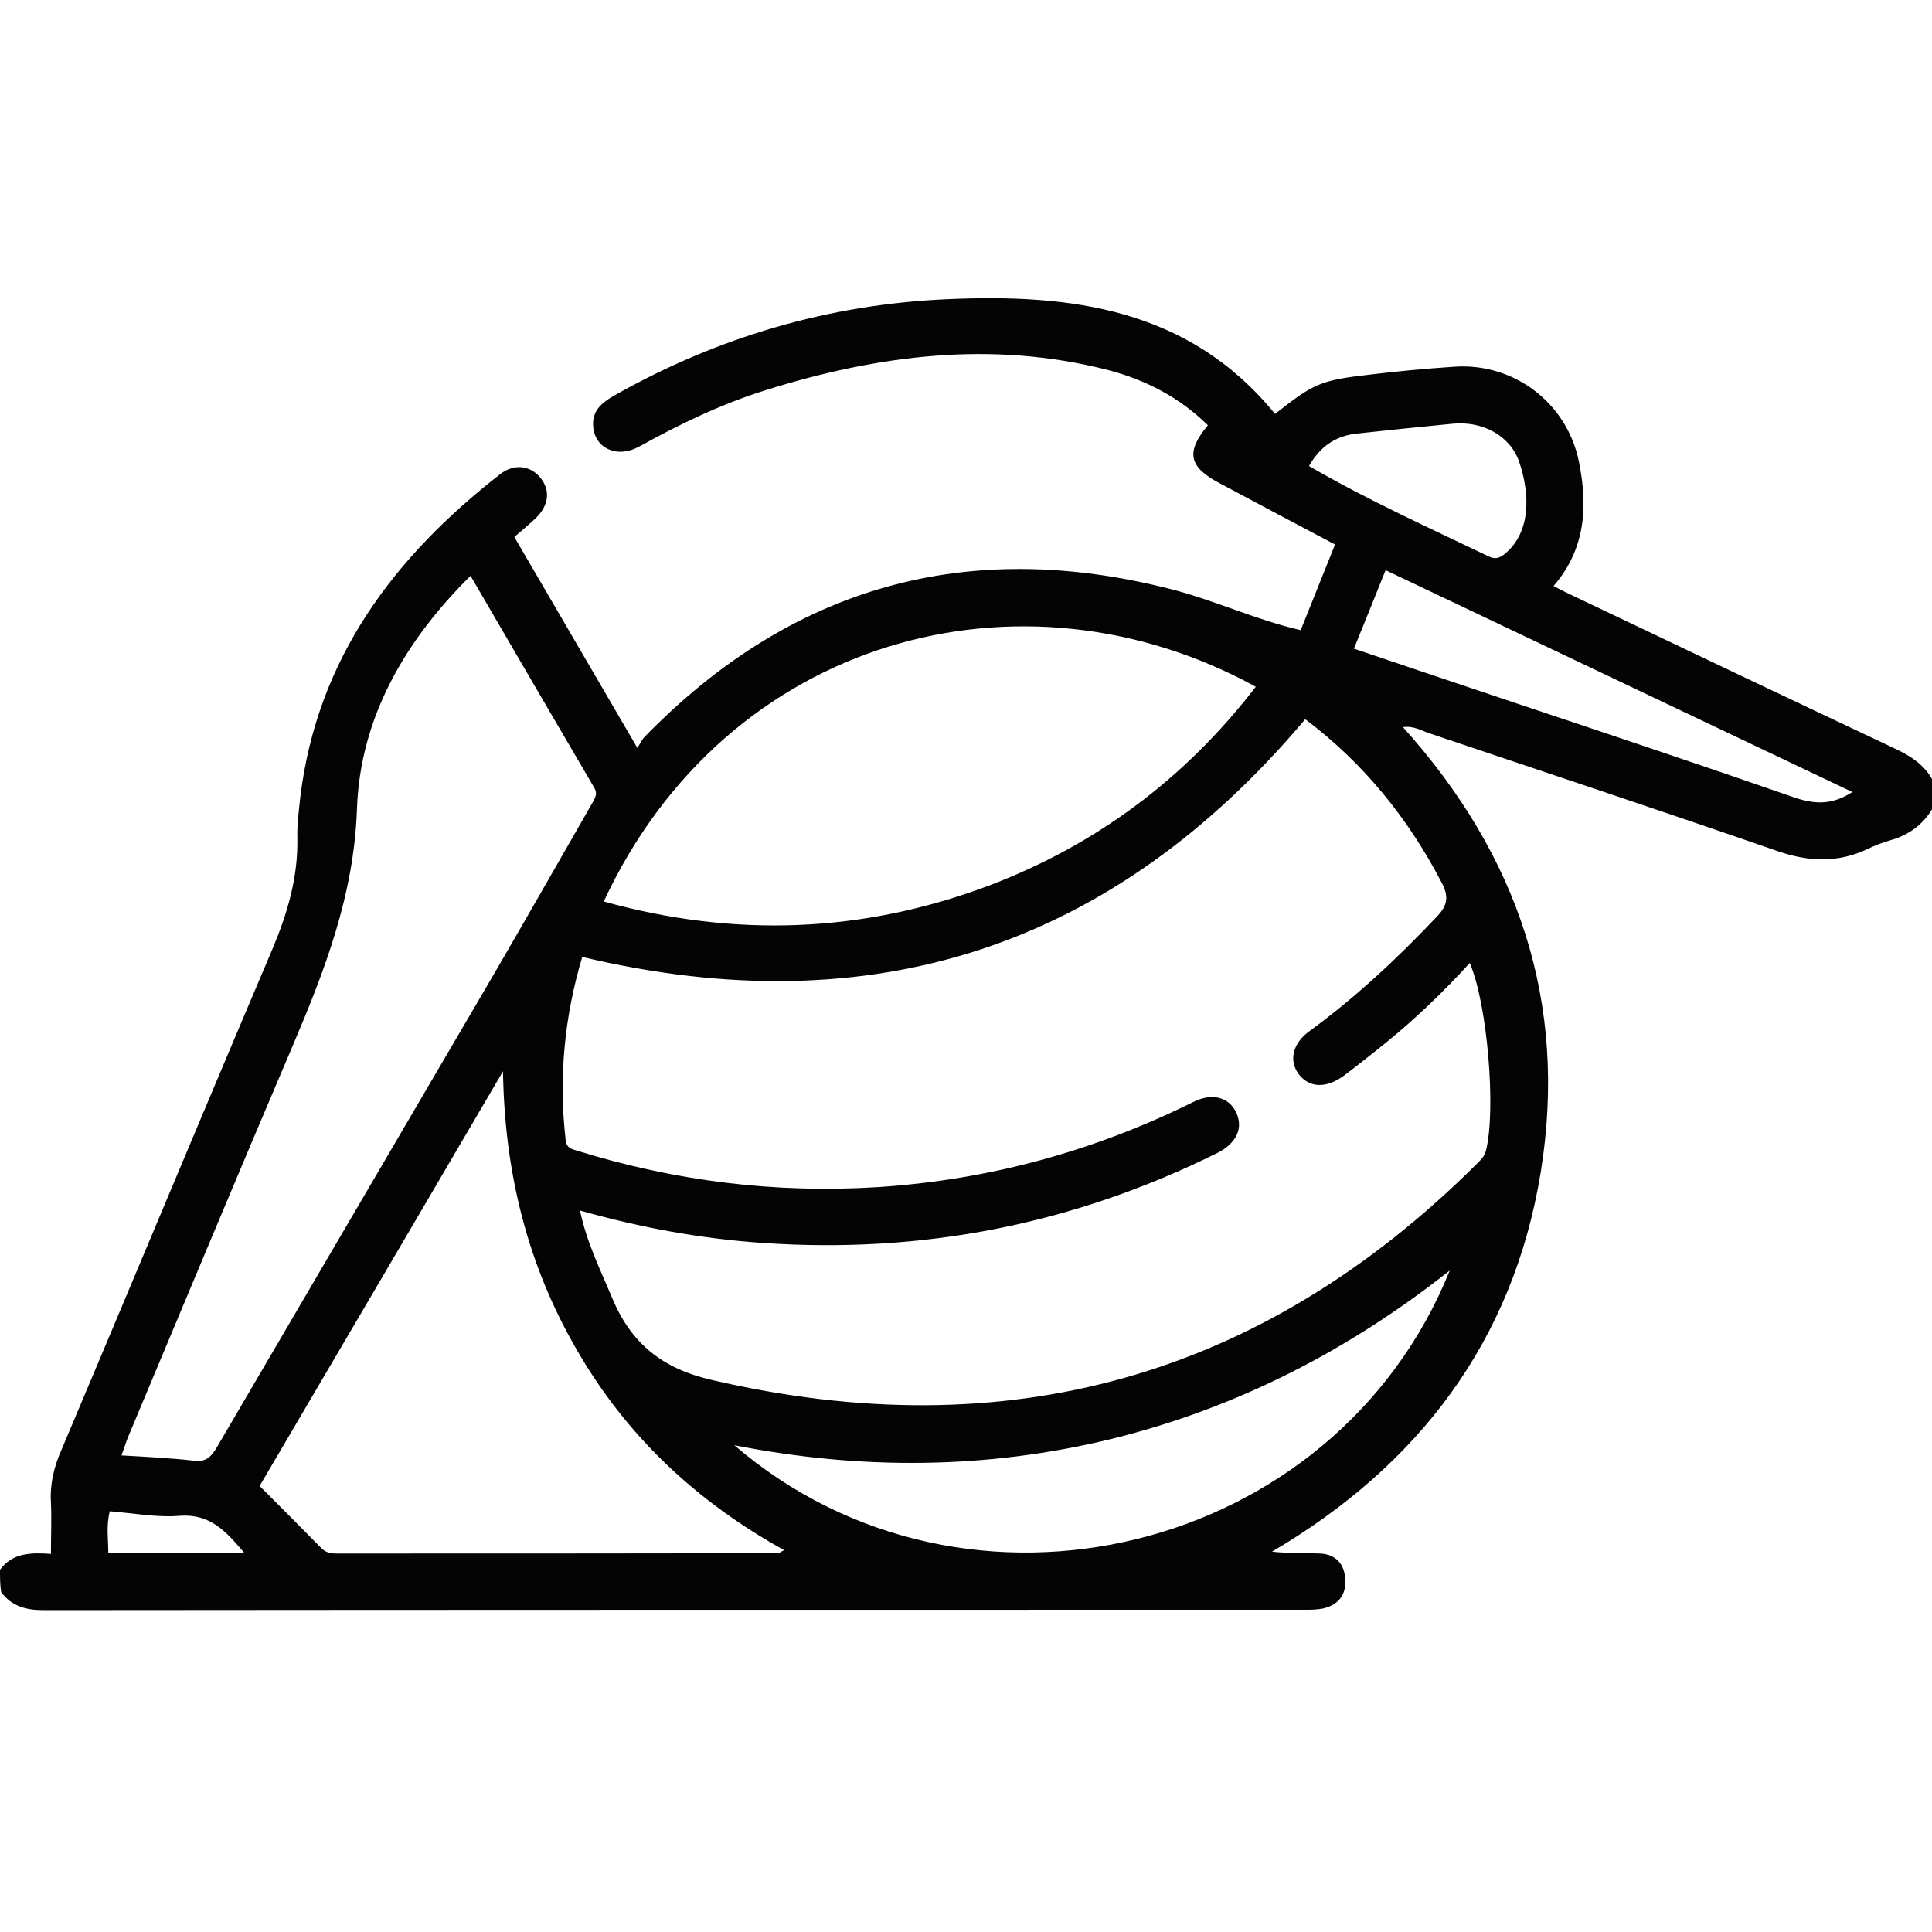 <?xml version="1.0" encoding="utf-8"?>
<!-- Generator: Adobe Illustrator 22.0.0, SVG Export Plug-In . SVG Version: 6.00 Build 0)  -->
<svg version="1.1" id="Layer_2_1_" xmlns="http://www.w3.org/2000/svg" xmlns:xlink="http://www.w3.org/1999/xlink" x="0px" y="0px"
	 viewBox="0 0 512 512" style="enable-background:new 0 0 512 512;" xml:space="preserve">
<style type="text/css">
	.st0{fill:#040404;}
</style>
<g>
	<path class="st0" d="M0,416c3.3-4.5,8.2-4.6,13.5-4.2c0-5,0.2-9.3,0-13.6c-0.3-4.9,0.8-9.5,2.8-14C35,340,53.4,295.7,72.2,251.5
		c4-9.5,6.8-19,6.6-29.4c-0.1-3.6,0.4-7.3,0.8-11c4.5-36.6,24.8-63.5,52.9-85.4c3.7-2.9,8-2.4,10.7,0.9s2.3,7.3-1.2,10.7
		c-1.8,1.7-3.7,3.3-5.7,5c10.8,18.5,21.4,36.7,32.6,55.9c0.9-1.4,1.3-2.2,1.8-2.8c38.9-40,85.5-53.1,139.5-39.3
		c11.5,2.9,22.4,8.1,34.5,10.9c3-7.5,6-15,9.1-22.7c-10.4-5.5-20.6-10.9-30.7-16.3c-8.1-4.3-8.9-8.2-3-15.3
		c-7.5-7.4-16.6-12.1-26.7-14.7c-30.7-7.8-60.8-3.9-90.5,5.4c-11.8,3.7-22.8,9-33.6,15c-5.7,3.1-11.6,0.5-12.1-5.3
		c-0.4-4.3,2.4-6.5,5.8-8.4c27.3-15.4,56.6-24,87.8-25.4c33-1.5,64.3,2.4,87.1,30.4c10.3-8.1,12-8.9,24.9-10.4
		c7.4-0.9,14.9-1.6,22.4-2.1c15.9-1.2,30,9.5,33.2,25c2.4,11.8,1.9,23.2-6.7,33.1c2,1,3.6,1.9,5.2,2.6c28.3,13.5,56.7,27,85.1,40.4
		c4.3,2,8.1,4.4,10.3,8.7c0,2.3,0,4.7,0,7c-2.6,4.5-6.4,7.3-11.4,8.7c-2.1,0.6-4.1,1.4-6,2.3c-7.8,3.7-15.5,3.4-23.7,0.6
		c-30.8-10.7-61.6-20.9-92.5-31.3c-2.1-0.7-4.1-2-6.9-1.6c30.5,33.9,43.8,73,36.5,118c-7.3,44.7-32.3,77.6-71.2,100.5
		c4.5,0.5,8.6,0.3,12.8,0.5c4,0.2,6.4,2.7,6.6,6.8c0.3,4-1.7,6.7-5.6,7.7c-1.7,0.4-3.6,0.4-5.4,0.4c-111.3,0-222.6,0-334,0.1
		c-4.6,0-8.4-1-11.2-4.8C0,420,0,418,0,416z M366.7,276.8c-3.5,2.8-7,5.6-10.6,8.3c-4.7,3.4-9.1,3.2-11.9-0.4
		c-2.7-3.6-1.7-8.2,2.9-11.5c12.3-9,23.3-19.3,33.8-30.4c2.9-3.1,3-5.4,1.1-9c-8.9-17.1-20.8-31.7-36.1-43.2
		c-50.9,60.4-114.6,81.3-191.6,63c-4.7,15.7-6.3,31.9-4.4,48.5c0.2,2.1,1.5,2.4,2.9,2.8c26,8.1,52.6,11.4,79.8,9.7
		c29.4-1.9,57.3-9.5,83.7-22.6c4.9-2.4,9.2-1.3,11.2,2.6c2.1,4.2,0.3,8.3-4.8,10.9c-38,18.9-78.1,26.8-120.4,23.9
		c-16.3-1.1-32.3-4-48.6-8.6c1.8,8.5,5.4,15.7,8.5,23.1c5,12.1,13.3,18.8,26.4,21.8c78.3,18.2,145.8-0.6,202.7-57.2
		c1-1,2.1-2,2.5-3.6c2.7-10.8,0.4-38.8-4.3-49.7C382.4,263,374.9,270.2,366.7,276.8z M51.4,387.1c3.3,0.4,4.6-1.1,6.1-3.6
		c24.5-41.9,49.1-83.8,73.6-125.7c8.8-15.1,17.4-30.3,26.1-45.4c0.7-1.3,1.1-2.2,0.3-3.6c-10.9-18.6-21.8-37.3-32.8-56.2
		c-17.5,17.3-29.3,37.8-30.1,61.8c-0.8,22.8-8.5,42.7-17.1,62.9c-14.6,34.2-28.9,68.6-43.3,102.9c-0.7,1.6-1.2,3.3-2,5.5
		C39.1,386.1,45.3,386.4,51.4,387.1z M160,238.9c34.5,9.6,68.4,8.4,101.8-4.1c28.6-10.8,52.2-28.4,71-52.8
		C270.9,148,192.7,168.7,160,238.9z M85.2,410.3c1.2,1.2,2.5,1.4,4.1,1.4c39,0,78,0,116.9-0.1c0.3,0,0.6-0.3,1.6-0.8
		c-23.3-12.9-41.8-30.3-54.9-53c-13.2-22.7-19.2-47.3-19.6-73.9c-21.4,36.5-42.8,73-64.5,109.9C74.4,399.4,79.8,404.8,85.2,410.3z
		 M384.2,336.7c-26.7,21.1-56.3,36.4-89.5,44.6c-33.2,8.1-66.5,8.3-100.1,1.7C256.2,435.9,353.9,411.9,384.2,336.7z M367.2,151.1
		c-2.8,7-5.5,13.7-8.4,20.8c14.5,4.9,28.8,9.7,43.1,14.5c24.5,8.2,49.1,16.4,73.5,24.9c5.3,1.8,9.9,2.2,15.5-1.4
		C449.3,190.1,408.4,170.7,367.2,151.1z M394.6,147.5c1.9,0.9,3.1,0.2,4.4-0.9c6.7-5.7,6.5-15.7,3.6-24.2c-2.4-7-9.8-10.9-17.7-10.1
		c-8.4,0.8-16.9,1.7-25.3,2.6c-5.7,0.6-9.8,3.5-12.7,8.6C362.4,132.5,378.6,139.8,394.6,147.5z M47.6,401.7
		c-6,0.5-12.2-0.7-18.5-1.2c-1,3.8-0.4,7.4-0.4,11.1c12,0,23.6,0,36.1,0C59.9,405.8,55.7,401.1,47.6,401.7z"/>
</g>
</svg>
